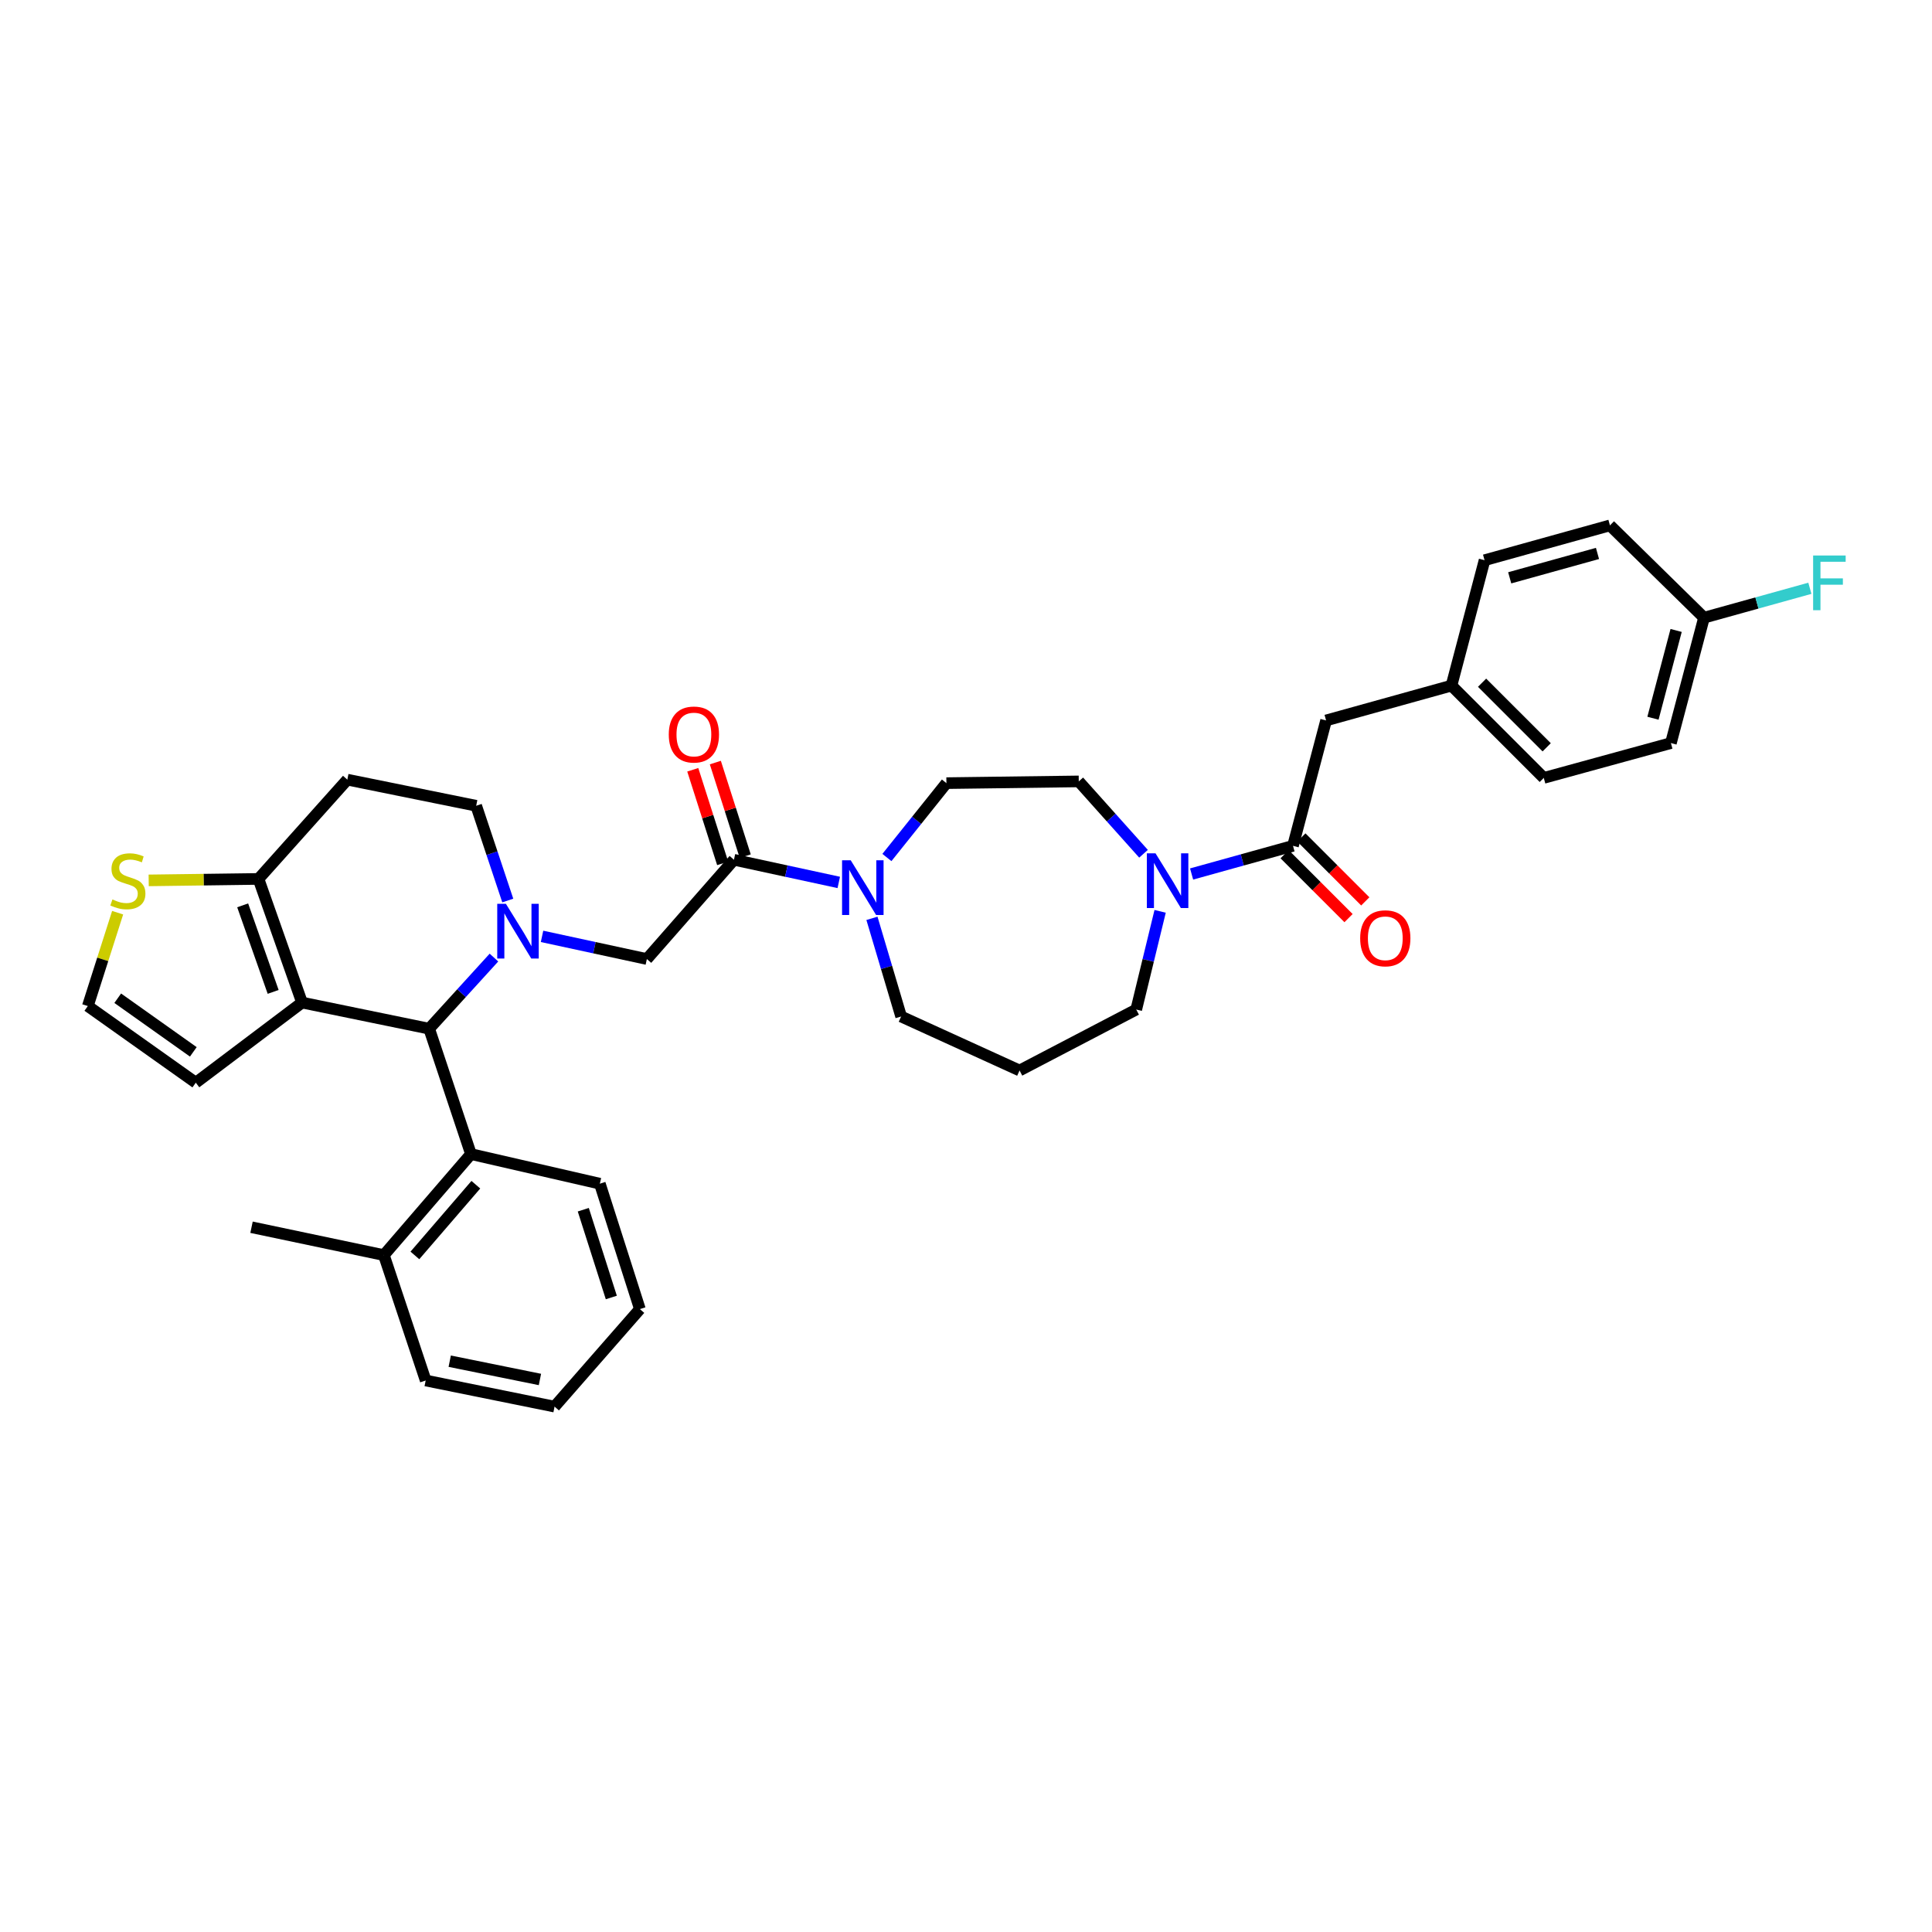 <?xml version='1.0' encoding='iso-8859-1'?>
<svg version='1.1' baseProfile='full'
              xmlns='http://www.w3.org/2000/svg'
                      xmlns:rdkit='http://www.rdkit.org/xml'
                      xmlns:xlink='http://www.w3.org/1999/xlink'
                  xml:space='preserve'
width='1000px' height='1000px' viewBox='0 0 1000 1000'>
<!-- END OF HEADER -->
<rect style='opacity:1.0;fill:#FFFFFF;stroke:none' width='1000' height='1000' x='0' y='0'> </rect>
<path class='bond-0' d='M 686.379,372.898 L 751.282,354.87' style='fill:none;fill-rule:evenodd;stroke:#000000;stroke-width:6px;stroke-linecap:butt;stroke-linejoin:miter;stroke-opacity:1' />
<path class='bond-1' d='M 686.379,372.898 L 669.251,437.802' style='fill:none;fill-rule:evenodd;stroke:#000000;stroke-width:6px;stroke-linecap:butt;stroke-linejoin:miter;stroke-opacity:1' />
<path class='bond-2' d='M 600.485,471.706 L 594.301,497.122' style='fill:none;fill-rule:evenodd;stroke:#0000FF;stroke-width:6px;stroke-linecap:butt;stroke-linejoin:miter;stroke-opacity:1' />
<path class='bond-2' d='M 594.301,497.122 L 588.118,522.538' style='fill:none;fill-rule:evenodd;stroke:#000000;stroke-width:6px;stroke-linecap:butt;stroke-linejoin:miter;stroke-opacity:1' />
<path class='bond-3' d='M 616.771,452.379 L 643.011,445.09' style='fill:none;fill-rule:evenodd;stroke:#0000FF;stroke-width:6px;stroke-linecap:butt;stroke-linejoin:miter;stroke-opacity:1' />
<path class='bond-3' d='M 643.011,445.09 L 669.251,437.802' style='fill:none;fill-rule:evenodd;stroke:#000000;stroke-width:6px;stroke-linecap:butt;stroke-linejoin:miter;stroke-opacity:1' />
<path class='bond-4' d='M 591.884,441.901 L 575.128,423.176' style='fill:none;fill-rule:evenodd;stroke:#0000FF;stroke-width:6px;stroke-linecap:butt;stroke-linejoin:miter;stroke-opacity:1' />
<path class='bond-4' d='M 575.128,423.176 L 558.371,404.451' style='fill:none;fill-rule:evenodd;stroke:#000000;stroke-width:6px;stroke-linecap:butt;stroke-linejoin:miter;stroke-opacity:1' />
<path class='bond-5' d='M 664.915,442.138 L 681.457,458.68' style='fill:none;fill-rule:evenodd;stroke:#000000;stroke-width:6px;stroke-linecap:butt;stroke-linejoin:miter;stroke-opacity:1' />
<path class='bond-5' d='M 681.457,458.68 L 698,475.223' style='fill:none;fill-rule:evenodd;stroke:#FF0000;stroke-width:6px;stroke-linecap:butt;stroke-linejoin:miter;stroke-opacity:1' />
<path class='bond-5' d='M 673.587,433.466 L 690.129,450.008' style='fill:none;fill-rule:evenodd;stroke:#000000;stroke-width:6px;stroke-linecap:butt;stroke-linejoin:miter;stroke-opacity:1' />
<path class='bond-5' d='M 690.129,450.008 L 706.672,466.551' style='fill:none;fill-rule:evenodd;stroke:#FF0000;stroke-width:6px;stroke-linecap:butt;stroke-linejoin:miter;stroke-opacity:1' />
<path class='bond-6' d='M 751.282,354.87 L 799.057,402.645' style='fill:none;fill-rule:evenodd;stroke:#000000;stroke-width:6px;stroke-linecap:butt;stroke-linejoin:miter;stroke-opacity:1' />
<path class='bond-6' d='M 767.12,353.365 L 800.563,386.807' style='fill:none;fill-rule:evenodd;stroke:#000000;stroke-width:6px;stroke-linecap:butt;stroke-linejoin:miter;stroke-opacity:1' />
<path class='bond-7' d='M 751.282,354.87 L 768.404,289.967' style='fill:none;fill-rule:evenodd;stroke:#000000;stroke-width:6px;stroke-linecap:butt;stroke-linejoin:miter;stroke-opacity:1' />
<path class='bond-8' d='M 799.057,402.645 L 864.86,384.617' style='fill:none;fill-rule:evenodd;stroke:#000000;stroke-width:6px;stroke-linecap:butt;stroke-linejoin:miter;stroke-opacity:1' />
<path class='bond-9' d='M 222.136,532.452 L 156.334,518.927' style='fill:none;fill-rule:evenodd;stroke:#000000;stroke-width:6px;stroke-linecap:butt;stroke-linejoin:miter;stroke-opacity:1' />
<path class='bond-10' d='M 222.136,532.452 L 238.901,514.045' style='fill:none;fill-rule:evenodd;stroke:#000000;stroke-width:6px;stroke-linecap:butt;stroke-linejoin:miter;stroke-opacity:1' />
<path class='bond-10' d='M 238.901,514.045 L 255.665,495.638' style='fill:none;fill-rule:evenodd;stroke:#0000FF;stroke-width:6px;stroke-linecap:butt;stroke-linejoin:miter;stroke-opacity:1' />
<path class='bond-11' d='M 222.136,532.452 L 243.768,597.355' style='fill:none;fill-rule:evenodd;stroke:#000000;stroke-width:6px;stroke-linecap:butt;stroke-linejoin:miter;stroke-opacity:1' />
<path class='bond-12' d='M 262.821,466.102 L 254.647,441.585' style='fill:none;fill-rule:evenodd;stroke:#0000FF;stroke-width:6px;stroke-linecap:butt;stroke-linejoin:miter;stroke-opacity:1' />
<path class='bond-12' d='M 254.647,441.585 L 246.473,417.069' style='fill:none;fill-rule:evenodd;stroke:#000000;stroke-width:6px;stroke-linecap:butt;stroke-linejoin:miter;stroke-opacity:1' />
<path class='bond-13' d='M 280.558,484.663 L 307.686,490.53' style='fill:none;fill-rule:evenodd;stroke:#0000FF;stroke-width:6px;stroke-linecap:butt;stroke-linejoin:miter;stroke-opacity:1' />
<path class='bond-13' d='M 307.686,490.53 L 334.814,496.396' style='fill:none;fill-rule:evenodd;stroke:#000000;stroke-width:6px;stroke-linecap:butt;stroke-linejoin:miter;stroke-opacity:1' />
<path class='bond-14' d='M 246.473,417.069 L 179.771,403.544' style='fill:none;fill-rule:evenodd;stroke:#000000;stroke-width:6px;stroke-linecap:butt;stroke-linejoin:miter;stroke-opacity:1' />
<path class='bond-15' d='M 179.771,403.544 L 133.795,454.93' style='fill:none;fill-rule:evenodd;stroke:#000000;stroke-width:6px;stroke-linecap:butt;stroke-linejoin:miter;stroke-opacity:1' />
<path class='bond-16' d='M 156.334,518.927 L 133.795,454.93' style='fill:none;fill-rule:evenodd;stroke:#000000;stroke-width:6px;stroke-linecap:butt;stroke-linejoin:miter;stroke-opacity:1' />
<path class='bond-16' d='M 141.386,513.402 L 125.609,468.604' style='fill:none;fill-rule:evenodd;stroke:#000000;stroke-width:6px;stroke-linecap:butt;stroke-linejoin:miter;stroke-opacity:1' />
<path class='bond-17' d='M 156.334,518.927 L 101.344,560.393' style='fill:none;fill-rule:evenodd;stroke:#000000;stroke-width:6px;stroke-linecap:butt;stroke-linejoin:miter;stroke-opacity:1' />
<path class='bond-18' d='M 133.795,454.93 L 105.377,455.308' style='fill:none;fill-rule:evenodd;stroke:#000000;stroke-width:6px;stroke-linecap:butt;stroke-linejoin:miter;stroke-opacity:1' />
<path class='bond-18' d='M 105.377,455.308 L 76.958,455.686' style='fill:none;fill-rule:evenodd;stroke:#CCCC00;stroke-width:6px;stroke-linecap:butt;stroke-linejoin:miter;stroke-opacity:1' />
<path class='bond-19' d='M 60.89,472.413 L 53.172,496.573' style='fill:none;fill-rule:evenodd;stroke:#CCCC00;stroke-width:6px;stroke-linecap:butt;stroke-linejoin:miter;stroke-opacity:1' />
<path class='bond-19' d='M 53.172,496.573 L 45.455,520.733' style='fill:none;fill-rule:evenodd;stroke:#000000;stroke-width:6px;stroke-linecap:butt;stroke-linejoin:miter;stroke-opacity:1' />
<path class='bond-20' d='M 45.455,520.733 L 101.344,560.393' style='fill:none;fill-rule:evenodd;stroke:#000000;stroke-width:6px;stroke-linecap:butt;stroke-linejoin:miter;stroke-opacity:1' />
<path class='bond-20' d='M 60.935,516.68 L 100.058,544.442' style='fill:none;fill-rule:evenodd;stroke:#000000;stroke-width:6px;stroke-linecap:butt;stroke-linejoin:miter;stroke-opacity:1' />
<path class='bond-21' d='M 527.725,554.084 L 466.426,526.143' style='fill:none;fill-rule:evenodd;stroke:#000000;stroke-width:6px;stroke-linecap:butt;stroke-linejoin:miter;stroke-opacity:1' />
<path class='bond-22' d='M 527.725,554.084 L 588.118,522.538' style='fill:none;fill-rule:evenodd;stroke:#000000;stroke-width:6px;stroke-linecap:butt;stroke-linejoin:miter;stroke-opacity:1' />
<path class='bond-23' d='M 334.814,496.396 L 379.891,445.01' style='fill:none;fill-rule:evenodd;stroke:#000000;stroke-width:6px;stroke-linecap:butt;stroke-linejoin:miter;stroke-opacity:1' />
<path class='bond-24' d='M 379.891,445.01 L 407.019,450.876' style='fill:none;fill-rule:evenodd;stroke:#000000;stroke-width:6px;stroke-linecap:butt;stroke-linejoin:miter;stroke-opacity:1' />
<path class='bond-24' d='M 407.019,450.876 L 434.147,456.742' style='fill:none;fill-rule:evenodd;stroke:#0000FF;stroke-width:6px;stroke-linecap:butt;stroke-linejoin:miter;stroke-opacity:1' />
<path class='bond-25' d='M 385.732,443.144 L 377.995,418.924' style='fill:none;fill-rule:evenodd;stroke:#000000;stroke-width:6px;stroke-linecap:butt;stroke-linejoin:miter;stroke-opacity:1' />
<path class='bond-25' d='M 377.995,418.924 L 370.258,394.704' style='fill:none;fill-rule:evenodd;stroke:#FF0000;stroke-width:6px;stroke-linecap:butt;stroke-linejoin:miter;stroke-opacity:1' />
<path class='bond-25' d='M 374.05,446.876 L 366.313,422.656' style='fill:none;fill-rule:evenodd;stroke:#000000;stroke-width:6px;stroke-linecap:butt;stroke-linejoin:miter;stroke-opacity:1' />
<path class='bond-25' d='M 366.313,422.656 L 358.576,398.436' style='fill:none;fill-rule:evenodd;stroke:#FF0000;stroke-width:6px;stroke-linecap:butt;stroke-linejoin:miter;stroke-opacity:1' />
<path class='bond-26' d='M 451.32,475.334 L 458.873,500.738' style='fill:none;fill-rule:evenodd;stroke:#0000FF;stroke-width:6px;stroke-linecap:butt;stroke-linejoin:miter;stroke-opacity:1' />
<path class='bond-26' d='M 458.873,500.738 L 466.426,526.143' style='fill:none;fill-rule:evenodd;stroke:#000000;stroke-width:6px;stroke-linecap:butt;stroke-linejoin:miter;stroke-opacity:1' />
<path class='bond-27' d='M 459.064,443.846 L 474.464,424.598' style='fill:none;fill-rule:evenodd;stroke:#0000FF;stroke-width:6px;stroke-linecap:butt;stroke-linejoin:miter;stroke-opacity:1' />
<path class='bond-27' d='M 474.464,424.598 L 489.864,405.35' style='fill:none;fill-rule:evenodd;stroke:#000000;stroke-width:6px;stroke-linecap:butt;stroke-linejoin:miter;stroke-opacity:1' />
<path class='bond-28' d='M 243.768,597.355 L 198.699,649.64' style='fill:none;fill-rule:evenodd;stroke:#000000;stroke-width:6px;stroke-linecap:butt;stroke-linejoin:miter;stroke-opacity:1' />
<path class='bond-28' d='M 246.297,613.205 L 214.748,649.804' style='fill:none;fill-rule:evenodd;stroke:#000000;stroke-width:6px;stroke-linecap:butt;stroke-linejoin:miter;stroke-opacity:1' />
<path class='bond-29' d='M 243.768,597.355 L 310.477,612.678' style='fill:none;fill-rule:evenodd;stroke:#000000;stroke-width:6px;stroke-linecap:butt;stroke-linejoin:miter;stroke-opacity:1' />
<path class='bond-30' d='M 198.699,649.64 L 130.191,635.216' style='fill:none;fill-rule:evenodd;stroke:#000000;stroke-width:6px;stroke-linecap:butt;stroke-linejoin:miter;stroke-opacity:1' />
<path class='bond-31' d='M 198.699,649.64 L 220.331,714.543' style='fill:none;fill-rule:evenodd;stroke:#000000;stroke-width:6px;stroke-linecap:butt;stroke-linejoin:miter;stroke-opacity:1' />
<path class='bond-32' d='M 310.477,612.678 L 331.21,677.581' style='fill:none;fill-rule:evenodd;stroke:#000000;stroke-width:6px;stroke-linecap:butt;stroke-linejoin:miter;stroke-opacity:1' />
<path class='bond-32' d='M 301.905,626.145 L 316.418,671.577' style='fill:none;fill-rule:evenodd;stroke:#000000;stroke-width:6px;stroke-linecap:butt;stroke-linejoin:miter;stroke-opacity:1' />
<path class='bond-33' d='M 220.331,714.543 L 287.04,728.061' style='fill:none;fill-rule:evenodd;stroke:#000000;stroke-width:6px;stroke-linecap:butt;stroke-linejoin:miter;stroke-opacity:1' />
<path class='bond-33' d='M 232.773,704.551 L 279.469,714.013' style='fill:none;fill-rule:evenodd;stroke:#000000;stroke-width:6px;stroke-linecap:butt;stroke-linejoin:miter;stroke-opacity:1' />
<path class='bond-34' d='M 331.21,677.581 L 287.04,728.061' style='fill:none;fill-rule:evenodd;stroke:#000000;stroke-width:6px;stroke-linecap:butt;stroke-linejoin:miter;stroke-opacity:1' />
<path class='bond-35' d='M 489.864,405.35 L 558.371,404.451' style='fill:none;fill-rule:evenodd;stroke:#000000;stroke-width:6px;stroke-linecap:butt;stroke-linejoin:miter;stroke-opacity:1' />
<path class='bond-36' d='M 864.86,384.617 L 881.988,319.714' style='fill:none;fill-rule:evenodd;stroke:#000000;stroke-width:6px;stroke-linecap:butt;stroke-linejoin:miter;stroke-opacity:1' />
<path class='bond-36' d='M 855.571,371.752 L 867.561,326.32' style='fill:none;fill-rule:evenodd;stroke:#000000;stroke-width:6px;stroke-linecap:butt;stroke-linejoin:miter;stroke-opacity:1' />
<path class='bond-37' d='M 881.988,319.714 L 833.307,271.939' style='fill:none;fill-rule:evenodd;stroke:#000000;stroke-width:6px;stroke-linecap:butt;stroke-linejoin:miter;stroke-opacity:1' />
<path class='bond-38' d='M 881.988,319.714 L 909.388,312.103' style='fill:none;fill-rule:evenodd;stroke:#000000;stroke-width:6px;stroke-linecap:butt;stroke-linejoin:miter;stroke-opacity:1' />
<path class='bond-38' d='M 909.388,312.103 L 936.787,304.493' style='fill:none;fill-rule:evenodd;stroke:#33CCCC;stroke-width:6px;stroke-linecap:butt;stroke-linejoin:miter;stroke-opacity:1' />
<path class='bond-39' d='M 833.307,271.939 L 768.404,289.967' style='fill:none;fill-rule:evenodd;stroke:#000000;stroke-width:6px;stroke-linecap:butt;stroke-linejoin:miter;stroke-opacity:1' />
<path class='bond-39' d='M 826.854,286.46 L 781.422,299.08' style='fill:none;fill-rule:evenodd;stroke:#000000;stroke-width:6px;stroke-linecap:butt;stroke-linejoin:miter;stroke-opacity:1' />
<path  class='atom-1' d='M 598.087 441.67
L 607.367 456.67
Q 608.287 458.15, 609.767 460.83
Q 611.247 463.51, 611.327 463.67
L 611.327 441.67
L 615.087 441.67
L 615.087 469.99
L 611.207 469.99
L 601.247 453.59
Q 600.087 451.67, 598.847 449.47
Q 597.647 447.27, 597.287 446.59
L 597.287 469.99
L 593.607 469.99
L 593.607 441.67
L 598.087 441.67
' fill='#0000FF'/>
<path  class='atom-3' d='M 704.025 485.656
Q 704.025 478.856, 707.385 475.056
Q 710.745 471.256, 717.025 471.256
Q 723.305 471.256, 726.665 475.056
Q 730.025 478.856, 730.025 485.656
Q 730.025 492.536, 726.625 496.456
Q 723.225 500.336, 717.025 500.336
Q 710.785 500.336, 707.385 496.456
Q 704.025 492.576, 704.025 485.656
M 717.025 497.136
Q 721.345 497.136, 723.665 494.256
Q 726.025 491.336, 726.025 485.656
Q 726.025 480.096, 723.665 477.296
Q 721.345 474.456, 717.025 474.456
Q 712.705 474.456, 710.345 477.256
Q 708.025 480.056, 708.025 485.656
Q 708.025 491.376, 710.345 494.256
Q 712.705 497.136, 717.025 497.136
' fill='#FF0000'/>
<path  class='atom-7' d='M 261.852 467.812
L 271.132 482.812
Q 272.052 484.292, 273.532 486.972
Q 275.012 489.652, 275.092 489.812
L 275.092 467.812
L 278.852 467.812
L 278.852 496.132
L 274.972 496.132
L 265.012 479.732
Q 263.852 477.812, 262.612 475.612
Q 261.412 473.412, 261.052 472.732
L 261.052 496.132
L 257.372 496.132
L 257.372 467.812
L 261.852 467.812
' fill='#0000FF'/>
<path  class='atom-12' d='M 58.187 465.55
Q 58.507 465.67, 59.827 466.23
Q 61.147 466.79, 62.587 467.15
Q 64.067 467.47, 65.507 467.47
Q 68.187 467.47, 69.747 466.19
Q 71.307 464.87, 71.307 462.59
Q 71.307 461.03, 70.507 460.07
Q 69.747 459.11, 68.547 458.59
Q 67.347 458.07, 65.347 457.47
Q 62.827 456.71, 61.307 455.99
Q 59.827 455.27, 58.747 453.75
Q 57.707 452.23, 57.707 449.67
Q 57.707 446.11, 60.107 443.91
Q 62.547 441.71, 67.347 441.71
Q 70.627 441.71, 74.347 443.27
L 73.427 446.35
Q 70.027 444.95, 67.467 444.95
Q 64.707 444.95, 63.187 446.11
Q 61.667 447.23, 61.707 449.19
Q 61.707 450.71, 62.467 451.63
Q 63.267 452.55, 64.387 453.07
Q 65.547 453.59, 67.467 454.19
Q 70.027 454.99, 71.547 455.79
Q 73.067 456.59, 74.147 458.23
Q 75.267 459.83, 75.267 462.59
Q 75.267 466.51, 72.627 468.63
Q 70.027 470.71, 65.667 470.71
Q 63.147 470.71, 61.227 470.15
Q 59.347 469.63, 57.107 468.71
L 58.187 465.55
' fill='#CCCC00'/>
<path  class='atom-18' d='M 440.333 445.274
L 449.613 460.274
Q 450.533 461.754, 452.013 464.434
Q 453.493 467.114, 453.573 467.274
L 453.573 445.274
L 457.333 445.274
L 457.333 473.594
L 453.453 473.594
L 443.493 457.194
Q 442.333 455.274, 441.093 453.074
Q 439.893 450.874, 439.533 450.194
L 439.533 473.594
L 435.853 473.594
L 435.853 445.274
L 440.333 445.274
' fill='#0000FF'/>
<path  class='atom-19' d='M 346.158 380.187
Q 346.158 373.387, 349.518 369.587
Q 352.878 365.787, 359.158 365.787
Q 365.438 365.787, 368.798 369.587
Q 372.158 373.387, 372.158 380.187
Q 372.158 387.067, 368.758 390.987
Q 365.358 394.867, 359.158 394.867
Q 352.918 394.867, 349.518 390.987
Q 346.158 387.107, 346.158 380.187
M 359.158 391.667
Q 363.478 391.667, 365.798 388.787
Q 368.158 385.867, 368.158 380.187
Q 368.158 374.627, 365.798 371.827
Q 363.478 368.987, 359.158 368.987
Q 354.838 368.987, 352.478 371.787
Q 350.158 374.587, 350.158 380.187
Q 350.158 385.907, 352.478 388.787
Q 354.838 391.667, 359.158 391.667
' fill='#FF0000'/>
<path  class='atom-35' d='M 938.471 287.526
L 955.311 287.526
L 955.311 290.766
L 942.271 290.766
L 942.271 299.366
L 953.871 299.366
L 953.871 302.646
L 942.271 302.646
L 942.271 315.846
L 938.471 315.846
L 938.471 287.526
' fill='#33CCCC'/>
</svg>
